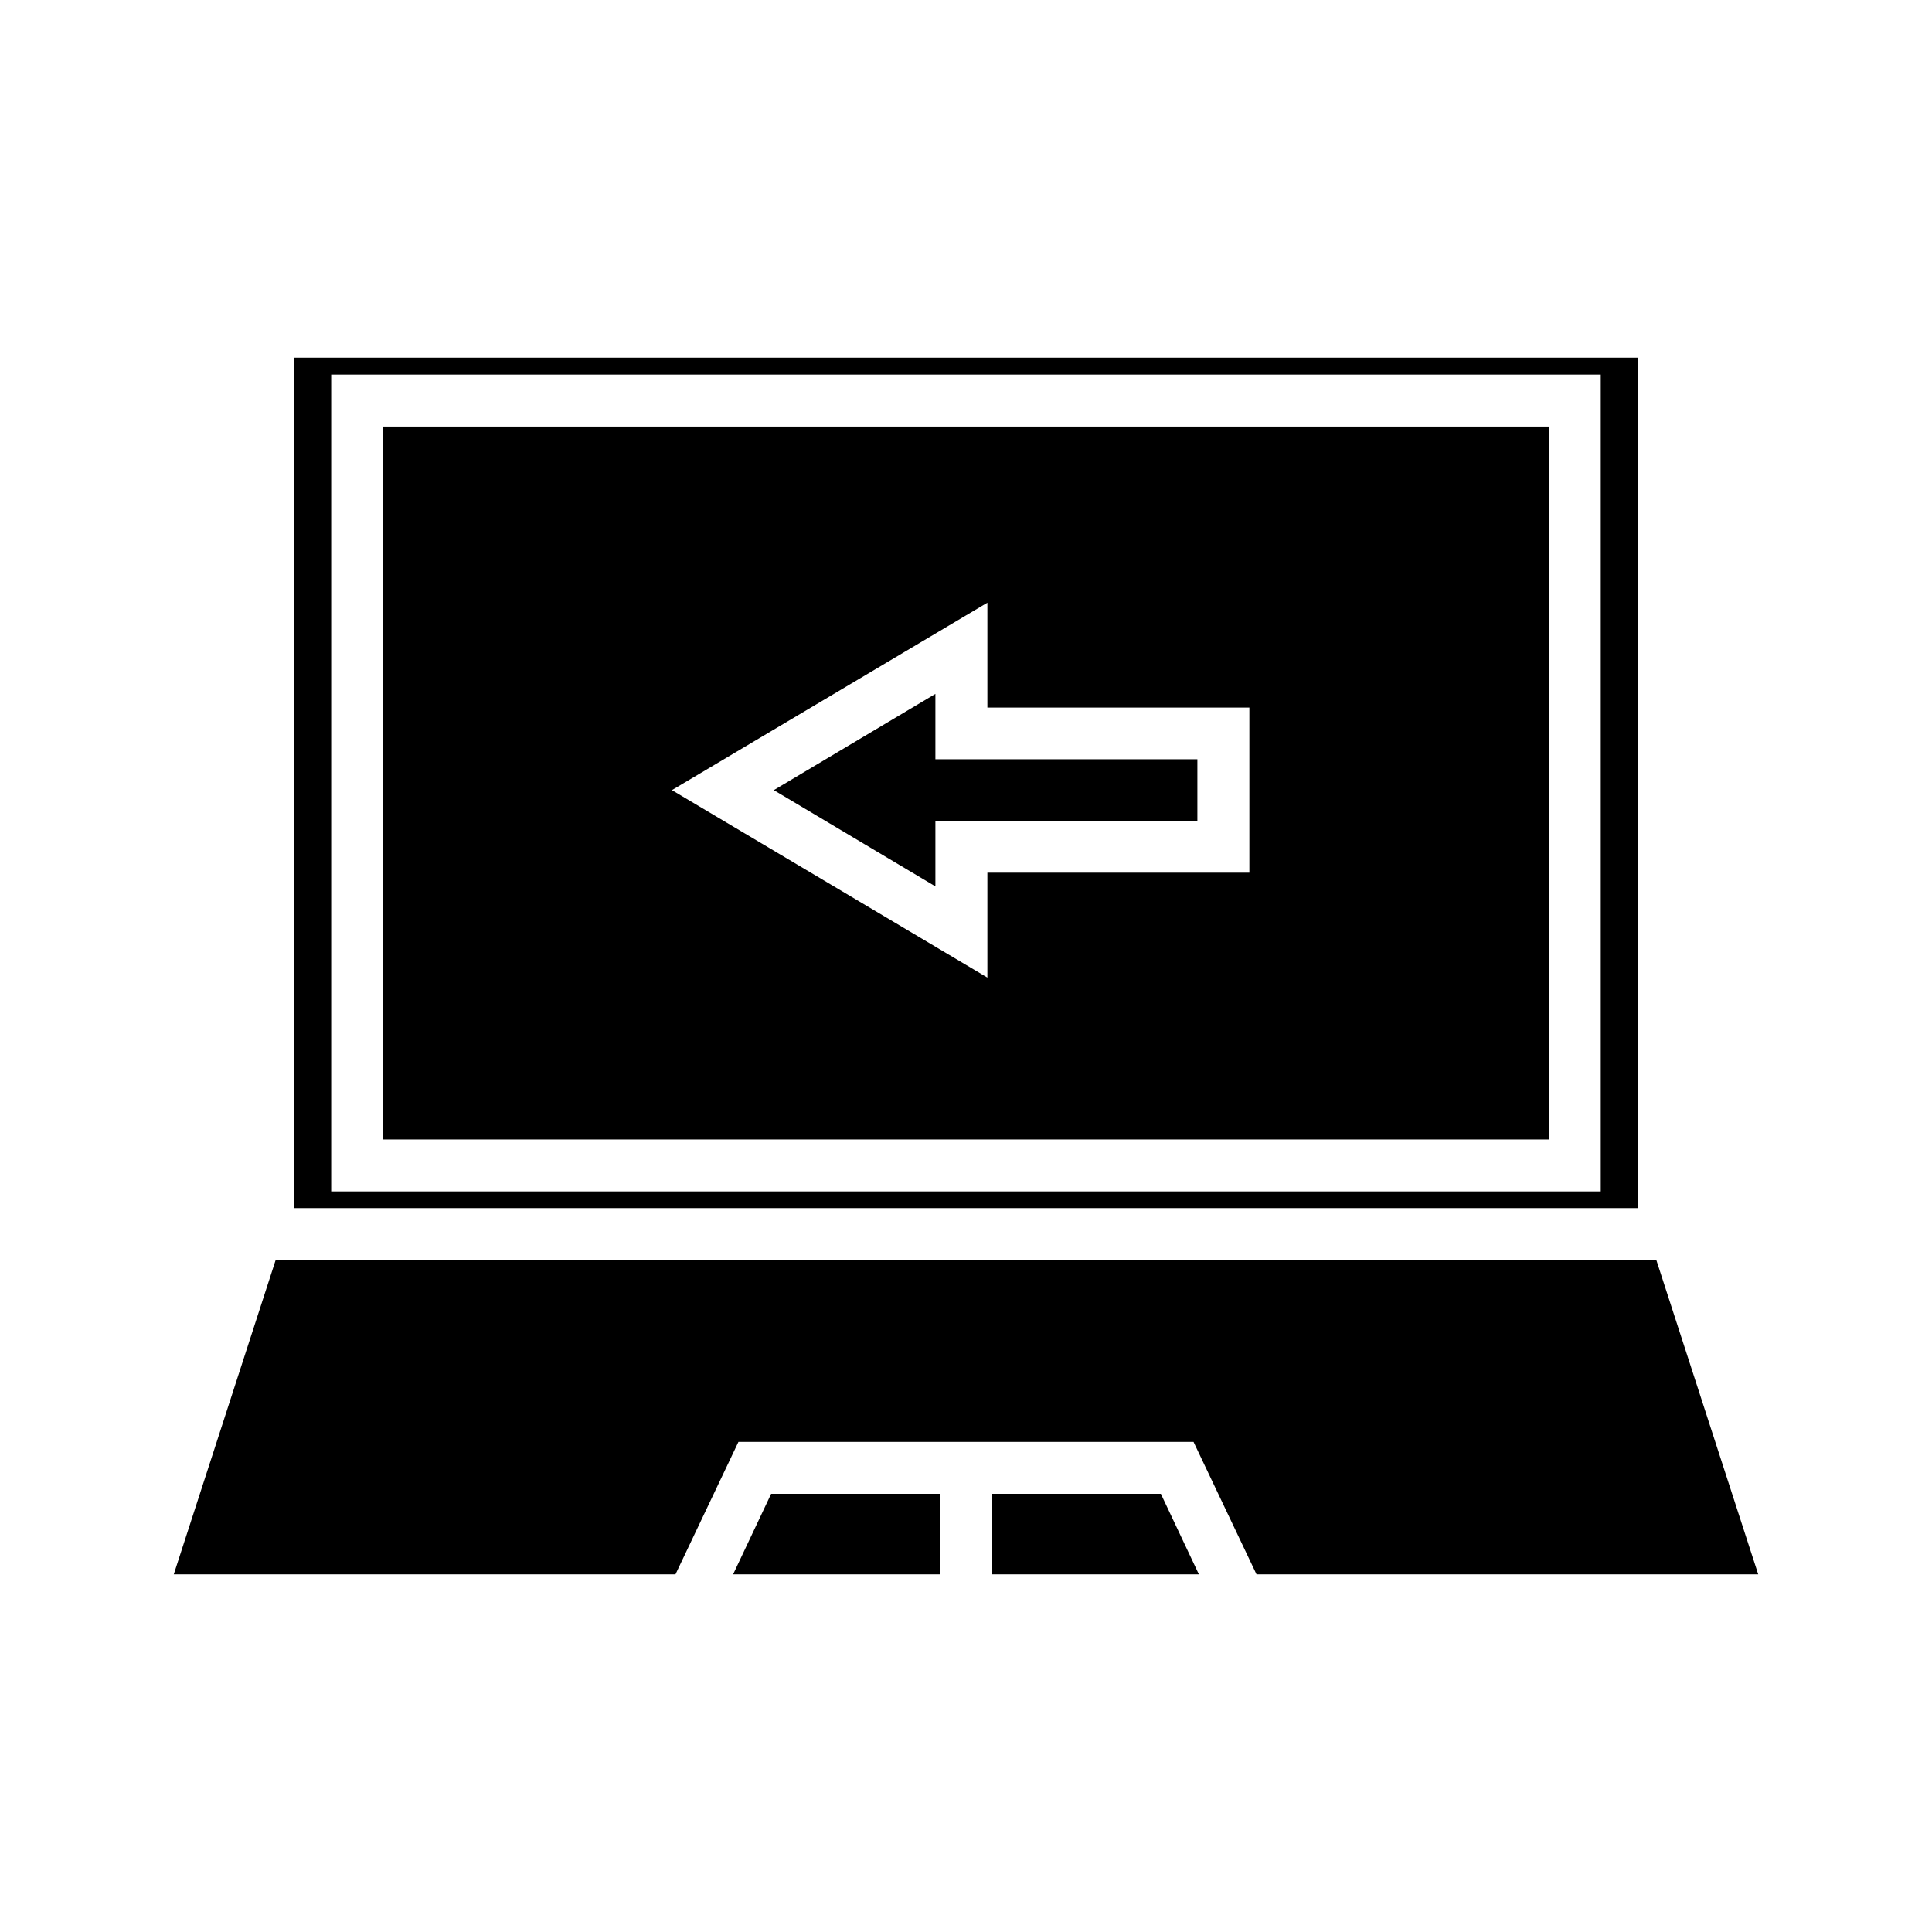 <?xml version="1.0" encoding="UTF-8"?>
<!-- Uploaded to: ICON Repo, www.iconrepo.com, Generator: ICON Repo Mixer Tools -->
<svg fill="#000000" width="800px" height="800px" version="1.1" viewBox="144 144 512 512" xmlns="http://www.w3.org/2000/svg">
 <g>
  <path d="m391.89 327.89-42.824 25.504 42.824 25.508v-17.398h69.43v-16.293h-69.43z"/>
  <path d="m217.05 477.93-27 83.289h132.96l16.688-35.109h120.6l16.691 35.109h132.96l-27-83.289z"/>
  <path d="m577.98 238.78h-355.97v225.38h356.05v-225.38zm-9.762 220.96h-336.45v-216.48h336.45z"/>
  <path d="m554.45 257.04h-308.9v188.93h308.9zm-79.352 118.24h-69.43v27.789l-83.602-49.676 83.602-49.672v27.789h69.43z"/>
  <path d="m406.85 539.88v21.336h54.867l-10.074-21.336z"/>
  <path d="m338.28 561.22h54.789v-21.336h-44.711z"/>
 </g>
</svg>
